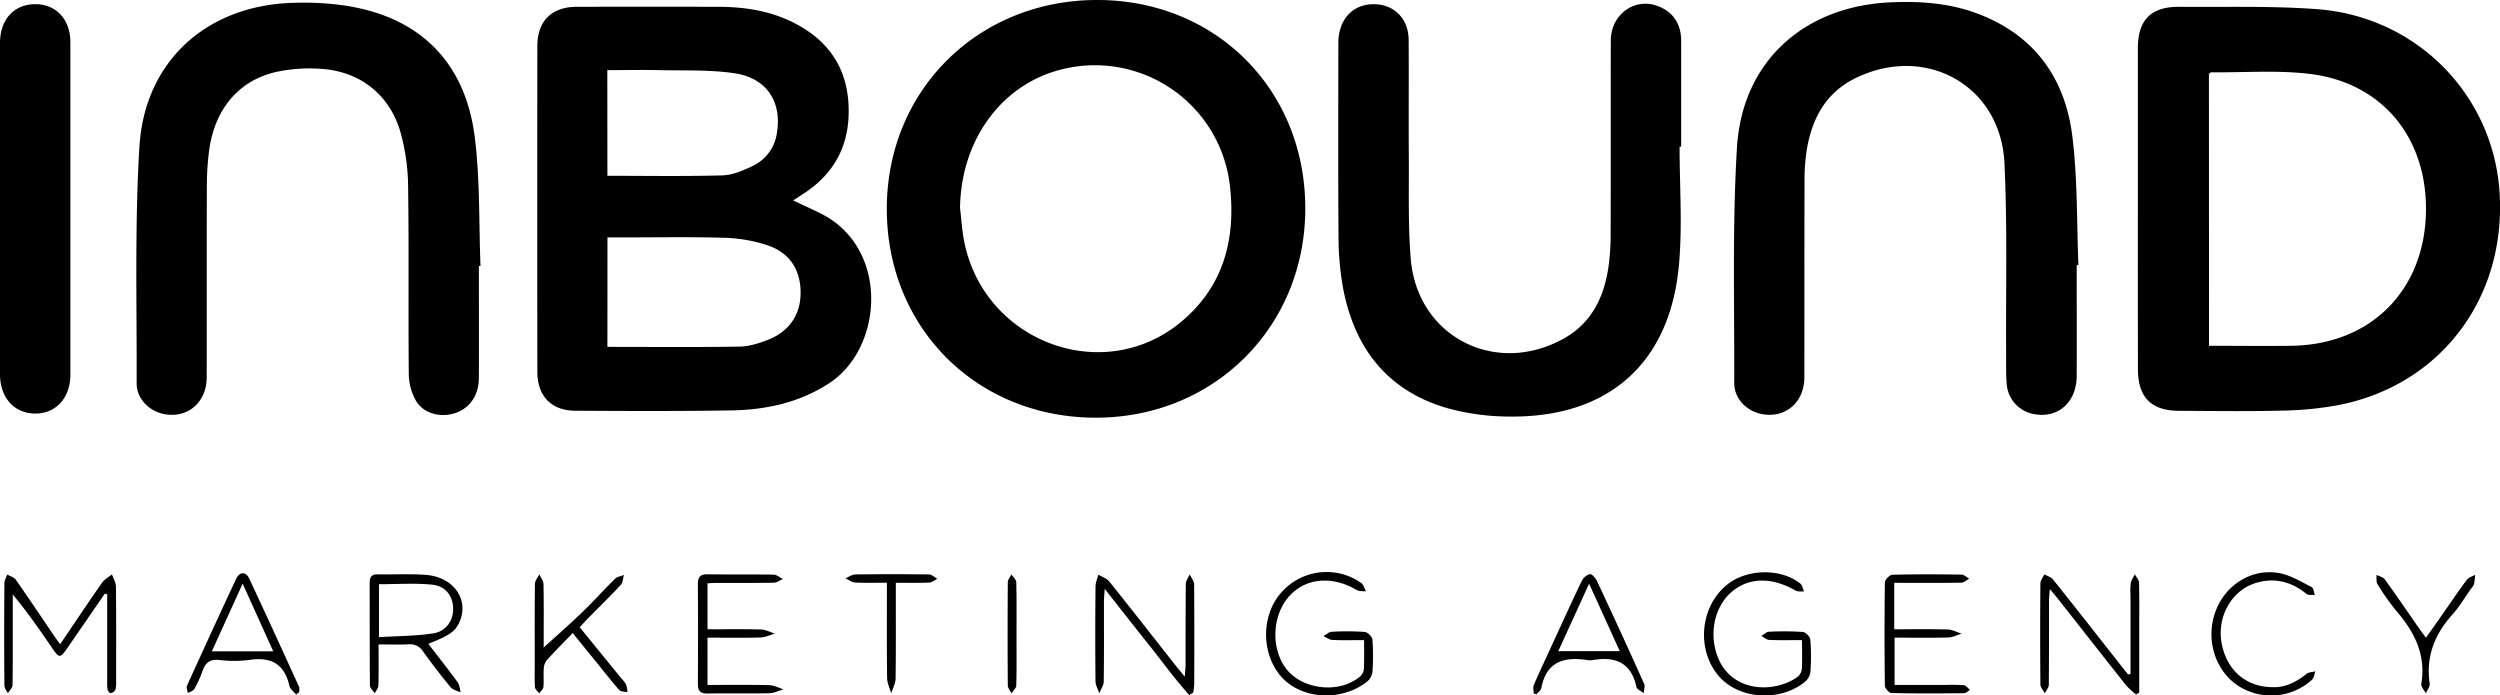 <?xml version="1.0" encoding="UTF-8"?> <svg xmlns="http://www.w3.org/2000/svg" viewBox="0 0 1135.12 315.79"><g data-name="katman 2"><path d="M360.11 91c4.67 2.22 8.71 4 12.67 6 31.15 15.71 28.35 60.81 3.81 76.94-13.76 9-29 12.18-45 12.42-23.46.36-46.93.28-70.4.13-10.93-.07-17.2-6.68-17.21-17.71q-.08-73.91 0-147.79c0-11.51 6.5-17.88 18-17.9q32.21-.06 64.41 0c11.06.05 21.93 1.6 32.06 6.3 16.05 7.45 25.8 19.64 26.8 37.75 1 17.55-5.69 31.42-20.72 41zm-84.32 66.51c20.33 0 40.26.19 60.19-.14 4.35-.08 8.86-1.56 13-3.2 9.83-3.94 14.85-11.94 14.52-22.23s-5.58-17.48-15.19-20.62a68.63 68.63 0 00-19-3.34c-15.3-.48-30.62-.18-45.93-.19h-7.56zm0-77.69c17.79 0 35.07.3 52.33-.2 4.6-.13 9.37-2.22 13.64-4.27a19.41 19.41 0 0011-15.08c2.3-14-4.57-24.78-19.18-27-11.26-1.68-22.85-1.15-34.3-1.42-7.76-.18-15.53 0-23.53 0zm316.87 14.83c0 53.85-41.53 95.16-95.4 95-54-.15-94.71-41-94.61-95C402.76 40.88 444.17-.08 498.36 0c53.78.08 94.35 40.8 94.3 94.65zm-156.76-.24c.59 4.94.88 9.94 1.81 14.82 8.82 46.07 63.42 66.48 98.83 36.7 18.76-15.77 24.51-36.8 22-60.61A61.68 61.68 0 00480 32.06c-26.22 7.48-43.69 32.38-44.1 62.35zm534.79.46V21.99c0-13 6-19 18.92-18.9 20.79.19 41.65-.47 62.35 1.06 45.49 3.36 80.33 39.11 83 83.71 2.81 47.46-26.64 86.65-72.46 95.92a150.89 150.89 0 01-25.73 2.65c-15.8.41-31.62.17-47.42.1-12.59-.05-18.6-6.13-18.62-18.78q-.09-36.43-.04-72.88zM1003 157c12.72 0 25.16.16 37.6 0 35.84-.57 60.31-25.11 60.9-60.9.55-33.09-19.3-58-51.68-62.4-15-2-30.56-.7-45.86-.87-.26 0-.52.36-1 .68zm-60.08-36.6c0 16.82.09 33.63 0 50.44-.08 11.61-8.25 19-18.78 17.27a15 15 0 01-13-13.76c-.38-4.63-.23-9.31-.26-14-.18-28.79.61-57.62-.77-86.36-1.71-35.29-35.91-54.18-67.77-38.43-13.46 6.65-19.65 18.39-22 32.54a91.33 91.33 0 00-1 14.41c-.1 29.62 0 59.25-.08 88.88 0 11.33-8.66 18.64-19.27 16.62-7-1.33-12.58-7-12.56-14.17.12-35.61-.9-71.3 1.23-106.79C791 28 819 2.86 858.24 1.07c13.58-.63 27 .32 39.81 5.17 25.57 9.66 39.55 29.12 42.86 55.38 2.44 19.39 2 39.16 2.79 58.75zM762.61 66.63c0 17.79 1.32 35.71-.26 53.37-4 45.19-32.3 69.95-77.82 69.13a106.29 106.29 0 01-27.53-3.85c-27.64-8.07-42.42-27.88-47.37-55.5a135.29 135.29 0 01-1.88-22.84c-.21-29.13-.11-58.26-.07-87.39 0-10.28 6-17.2 15.11-17.63 9.71-.45 16.74 6.19 16.81 16.23.12 17.48-.06 35 .07 52.44.11 15.63-.39 31.34.87 46.89 2.87 35.21 38.23 53.51 69.29 36.34 12.75-7 18.42-18.75 20.48-32.5a107.37 107.37 0 001-15.42c.09-29.13 0-58.26.07-87.39 0-12.33 11.47-20.19 22.33-15.37 6.62 2.94 9.62 8.37 9.62 15.54v47.94zm-545.18 54.16c0 17 .08 34 0 50.93-.05 7.81-4.19 13.65-10.7 15.83s-14.28.36-17.77-5.43a25 25 0 01-3.35-12.12c-.28-28.46.11-56.93-.31-85.38a94.31 94.31 0 00-3.58-25c-5.05-17-18.71-27.43-36.46-28.4a72.09 72.09 0 00-19.79 1.43C108.47 36.49 97.59 49.42 95 68a125.55 125.55 0 00-1.08 16.9c-.11 28.8 0 57.59-.07 86.39 0 11.35-8.55 18.71-19.15 16.75-7-1.29-12.68-7-12.66-14.08.13-35.77-.9-71.62 1.26-107.28C65.63 27.92 93.64 2.57 132.71 1.3c11.33-.37 23.15.42 34 3.31C195.85 12.31 211.82 33 215.53 62c2.48 19.38 1.87 39.16 2.64 58.76zM0 94.92V19.49C0 8.83 6.41 1.87 16.1 1.9c9.44 0 15.86 7 15.86 17.32v150.85c0 10.63-6.61 17.81-16.09 17.7S0 180.56 0 169.85V94.92zM27.32 292.5c6.56-9.69 12.65-18.81 18.93-27.79 1.11-1.6 3-2.63 4.6-3.92.63 1.87 1.78 3.73 1.8 5.61.15 14.3.09 28.61.07 42.92a12.49 12.49 0 01-.32 3.93 3.13 3.13 0 01-2.18 1.45c-.35.07-1.24-1-1.37-1.66a21.08 21.08 0 01-.18-4v-39.19l-1.09-.29-16.52 24c-3.85 5.59-4 5.6-7.71.19-5.51-8-11-16-17.56-23.82v8.7c0 10.81.07 21.63-.1 32.44 0 1.24-1.38 2.47-2.12 3.71C3 313.61 2 312.42 2 311.22Q1.8 288 2 264.8c0-1.31.84-2.62 1.29-3.93 1.31.76 3.08 1.19 3.87 2.32 5.73 8.16 11.26 16.46 16.87 24.71.87 1.35 1.87 2.64 3.29 4.6zm144.57.09c0 6.68.1 12.65-.08 18.61 0 1.22-1.08 2.41-1.67 3.61-.76-1.2-2.16-2.39-2.17-3.6-.15-15.47-.07-30.94-.13-46.42 0-2.61.7-4.08 3.64-4 7.32.13 14.67-.32 22 .24 12.69 1 19.77 11.51 15 21.71-1.87 4-4.47 5.82-14 9.58 4.51 5.87 9 11.56 13.29 17.41.9 1.24 1 3.1 1.41 4.67-1.55-.76-3.57-1.14-4.57-2.36-4.34-5.25-8.52-10.66-12.48-16.2a6.9 6.9 0 00-6.64-3.28c-4.3.21-8.62.03-13.6.03zm.19-3.31c8.63-.53 16.79-.45 24.73-1.72 5.95-.95 9.14-6.11 8.93-11.58s-3.47-9.9-9.48-10.51c-7.95-.8-16-.2-24.18-.2zm688-24.66v21.11c8.14 0 16.23-.14 24.3.09 2.11.06 4.2 1.24 6.29 1.9-2 .6-4.06 1.68-6.12 1.73-7.95.21-15.92.08-24.32.08V311h23.49a68.45 68.45 0 018 .13c1 .11 1.82 1.37 2.72 2.11-.89.53-1.78 1.51-2.68 1.51-11 .11-22 .17-32.94-.08-1.06 0-3-2.17-3-3.35q-.3-23.46 0-46.92c0-1.21 2.2-3.39 3.42-3.43 10.48-.27 21-.21 31.44-.07 1.15 0 2.29 1.19 3.43 1.83-1.16.64-2.31 1.8-3.49 1.82-8.31.17-16.63.09-24.95.1zM540 315.58c-6.71-7.34-12.48-15.5-18.7-23.26s-12.57-15.9-19.71-24.95c-.17 2.65-.34 4.15-.35 5.65 0 12.15.08 24.31-.1 36.46 0 1.78-1.31 3.55-2 5.32-.6-1.83-1.71-3.66-1.73-5.5-.15-14.31-.13-28.63 0-42.94 0-1.82.84-3.64 1.29-5.45 1.69 1 3.83 1.71 5 3.16 9.9 12.33 19.61 24.8 29.4 37.22 1.32 1.68 2.69 3.32 4.81 5.94.19-2.39.39-3.71.39-5 0-12.32 0-24.64.1-37 0-1.48 1.16-3 1.78-4.43.68 1.46 1.94 2.92 2 4.39.14 15.15.1 30.29.06 45.44a31 31 0 01-.46 3.83zM967.36 306v-35.23a36.11 36.11 0 01.09-6c.23-1.39 1.21-2.66 1.86-4 .67 1.27 1.87 2.52 1.91 3.8.19 6.65.09 13.31.09 20v29.85l-1.37.94a37.22 37.22 0 01-4.53-4.13c-10.35-13-20.61-26.14-30.9-39.21-1-1.29-2.09-2.53-3.79-4.56-.17 2.27-.36 3.65-.36 5 0 12.81 0 25.63-.1 38.45 0 1.29-1.18 2.57-1.82 3.86-.68-1.3-1.94-2.6-2-3.91q-.21-23 0-45.93c0-1.39 1.15-2.77 1.76-4.15 1.35.77 3.08 1.23 4 2.35 11.41 14.31 22.69 28.71 34 43.09zM818.2 290.64c-5.36 0-10.15.12-14.93-.09-1.2-.05-2.35-1.18-3.53-1.81 1.13-.66 2.23-1.84 3.38-1.89a132.7 132.7 0 0115.45.08c1.27.1 3.3 2.18 3.41 3.48a98.15 98.15 0 01.06 14.45 7.17 7.17 0 01-2.31 4.57C808.14 319 789 317.54 780 306.5c-9.78-12-7.94-31.07 4-40.88 9-7.41 24.53-7.77 33.46-.62.92.73 1.11 2.36 1.64 3.57-1.28-.11-2.81.18-3.82-.41-10.52-6.06-20.65-6.09-28.4.08s-10.82 17.62-7.61 28.14c5.6 18.33 26.34 18.74 37.12 10.79a5.49 5.49 0 001.75-3.74c.21-3.96.06-7.95.06-12.79zm-198.84 0c-5.15 0-9.77.14-14.37-.08-1.4-.07-2.74-1.14-4.11-1.75 1.27-.68 2.52-1.89 3.82-1.95a116.52 116.52 0 0114.95.07c1.3.11 3.38 2.13 3.49 3.41a100.67 100.67 0 010 14.94 7 7 0 01-2.65 4.38c-10.35 8-25.95 8.12-35.78.38-9.39-7.4-12.56-22.1-7.36-34.09a27.33 27.33 0 0140.72-11.24c1.07.77 1.45 2.51 2.15 3.8-1.42-.17-3.09.07-4.21-.6-10.84-6.45-22.67-5.62-30.21 2.31-7.81 8.22-9 22.81-2.54 32.41 6.94 10.38 24.4 12.77 34.2 4.59a5.2 5.2 0 001.78-3.24c.24-4.27.12-8.55.12-13.34zm-298.11-25.8v20.89c8.13 0 16.21-.13 24.28.09 2.12.06 4.21 1.2 6.32 1.85-2.18.62-4.34 1.72-6.53 1.78-7.94.22-15.88.08-24.08.08V311c9.54 0 18.81-.13 28.07.09 2.16.05 4.29 1.24 6.43 1.91-2.14.61-4.27 1.71-6.43 1.76-9.31.19-18.64 0-27.95.13-3.18.05-4.51-1-4.49-4.28q.13-22.72 0-45.43c0-3.16 1.08-4.47 4.38-4.42 10 .15 20 0 29.95.15 1.44 0 2.86 1.29 4.29 2-1.39.58-2.76 1.65-4.16 1.67-8.32.16-16.64.07-25 .1-1.58-.05-3.2.08-5.08.16zm-58.04 19.95l18.65 22.92a16.79 16.79 0 012.45 3.13 12.16 12.16 0 01.54 3.46c-1.25-.3-3-.19-3.68-1-3.53-4-6.78-8.2-10.13-12.32-3.55-4.36-7.09-8.72-11-13.55-4.16 4.32-8.16 8.3-11.92 12.49a7.17 7.17 0 00-1.24 4.05c-.19 2.64.12 5.33-.15 8-.11 1-1.25 1.91-1.93 2.86-.66-.95-1.84-1.86-1.9-2.85-.23-3.64-.1-7.31-.1-11 0-12-.07-23.94.09-35.9 0-1.44 1.29-2.87 2-4.3.66 1.47 1.85 2.93 1.88 4.42.18 8.31.09 16.62.09 24.93V294c5.7-5.2 11.67-10.4 17.37-15.89 5.14-4.95 9.92-10.29 15-15.29 1-1 2.71-1.19 4.09-1.76-.47 1.53-.49 3.47-1.47 4.52-4.86 5.23-10 10.22-15 15.31-1.18 1.2-2.26 2.42-3.64 3.9zm433.16 30.08c0-1.31-.41-2.81.07-3.91 2.85-6.55 5.9-13 8.89-19.51 4.24-9.2 8.41-18.44 12.81-27.57a6.2 6.2 0 013.71-3.21c.9-.16 2.62 1.78 3.24 3.12Q736 287 746.5 310.45c.53 1.17-.07 2.85-.14 4.29-1.15-.93-3.1-1.69-3.34-2.82-2.41-11.24-9.76-14-20-12.18a6.33 6.33 0 01-2 0c-10.56-1.67-18.82.41-21.17 12.61-.2 1.06-1.41 1.93-2.16 2.88zm11.17-19.23h27.9c-4.64-10.19-9-19.88-13.92-30.61zm-573.08 19.72c-1.06-1.33-2.75-2.52-3.08-4-2.27-10.15-8.59-13.22-18.4-11.7a54 54 0 01-13.45 0c-4.26-.43-6.32 1.3-7.6 5.09a47.06 47.06 0 01-3.74 8.13c-.49.88-1.92 1.23-2.92 1.81-.13-1.14-.74-2.49-.34-3.39q11-24.29 22.27-48.45c1.53-3.28 4.41-3.43 5.9-.27 7.7 16.38 15.2 32.86 22.72 49.33a6.18 6.18 0 010 2.36zM110.18 265l-14 30.75h27.89zM1032 312c5.39.24 10.5-2.18 15.2-6 1-.83 2.74-.81 4.13-1.19-.53 1.33-.71 3-1.66 3.92a27.64 27.64 0 01-34.09 2.21c-10.33-7.29-14.27-21.52-9.4-33.91 4.66-11.87 16.67-19.19 29.08-16.74 5 1 9.7 3.93 14.37 6.29.86.44 1 2.37 1.42 3.62-1.3-.17-3 .13-3.84-.57-7-5.67-14.74-7.57-23.34-4.81-10.62 3.42-17.15 15.07-15.23 26.7C1010.73 304 1019.53 312 1032 312zm69.49-22.44c2.52-3.56 4.81-6.76 7.07-10 3.82-5.44 7.54-11 11.49-16.31.81-1.09 2.5-1.52 3.78-2.25a33.31 33.31 0 01-.5 4.25 7.33 7.33 0 01-1.37 2.06c-2.8 3.93-5.25 8.17-8.46 11.74-8.09 9-12.1 19.12-10.3 31.34.2 1.36-1.13 2.94-1.75 4.41-.73-1.43-2.28-3-2.07-4.26 2.21-13.11-3-23.49-11.24-33.05a107.56 107.56 0 01-8.64-12.22c-.69-1.08-.35-2.83-.48-4.27 1.31.69 3.07 1.05 3.85 2.13 5.17 7.14 10.13 14.43 15.17 21.67 1.03 1.48 2.11 2.93 3.45 4.76zm-694.75-24.95c0 14.92.09 29.2-.1 43.47 0 2.25-1.3 4.48-2 6.73-.64-2.32-1.82-4.64-1.85-7-.18-14.13-.09-28.26-.09-43.23-4.94 0-9.69.16-14.41-.09-1.5-.08-3-1.24-4.43-1.9 1.51-.61 3-1.74 4.53-1.76q16.73-.23 33.45 0c1.26 0 2.5 1.29 3.75 2-1.21.59-2.4 1.62-3.63 1.67-4.81.23-9.63.11-15.22.11zm54.81 23.67c0 7.64.1 15.28-.11 22.91 0 1.23-1.42 2.42-2.18 3.63-.59-1.19-1.66-2.39-1.67-3.58q-.18-23.42 0-46.82c0-1.22 1.06-2.42 1.63-3.63.77 1.19 2.19 2.37 2.22 3.59.2 7.96.11 15.94.11 23.9z" data-name="katman 1"></path></g></svg> 